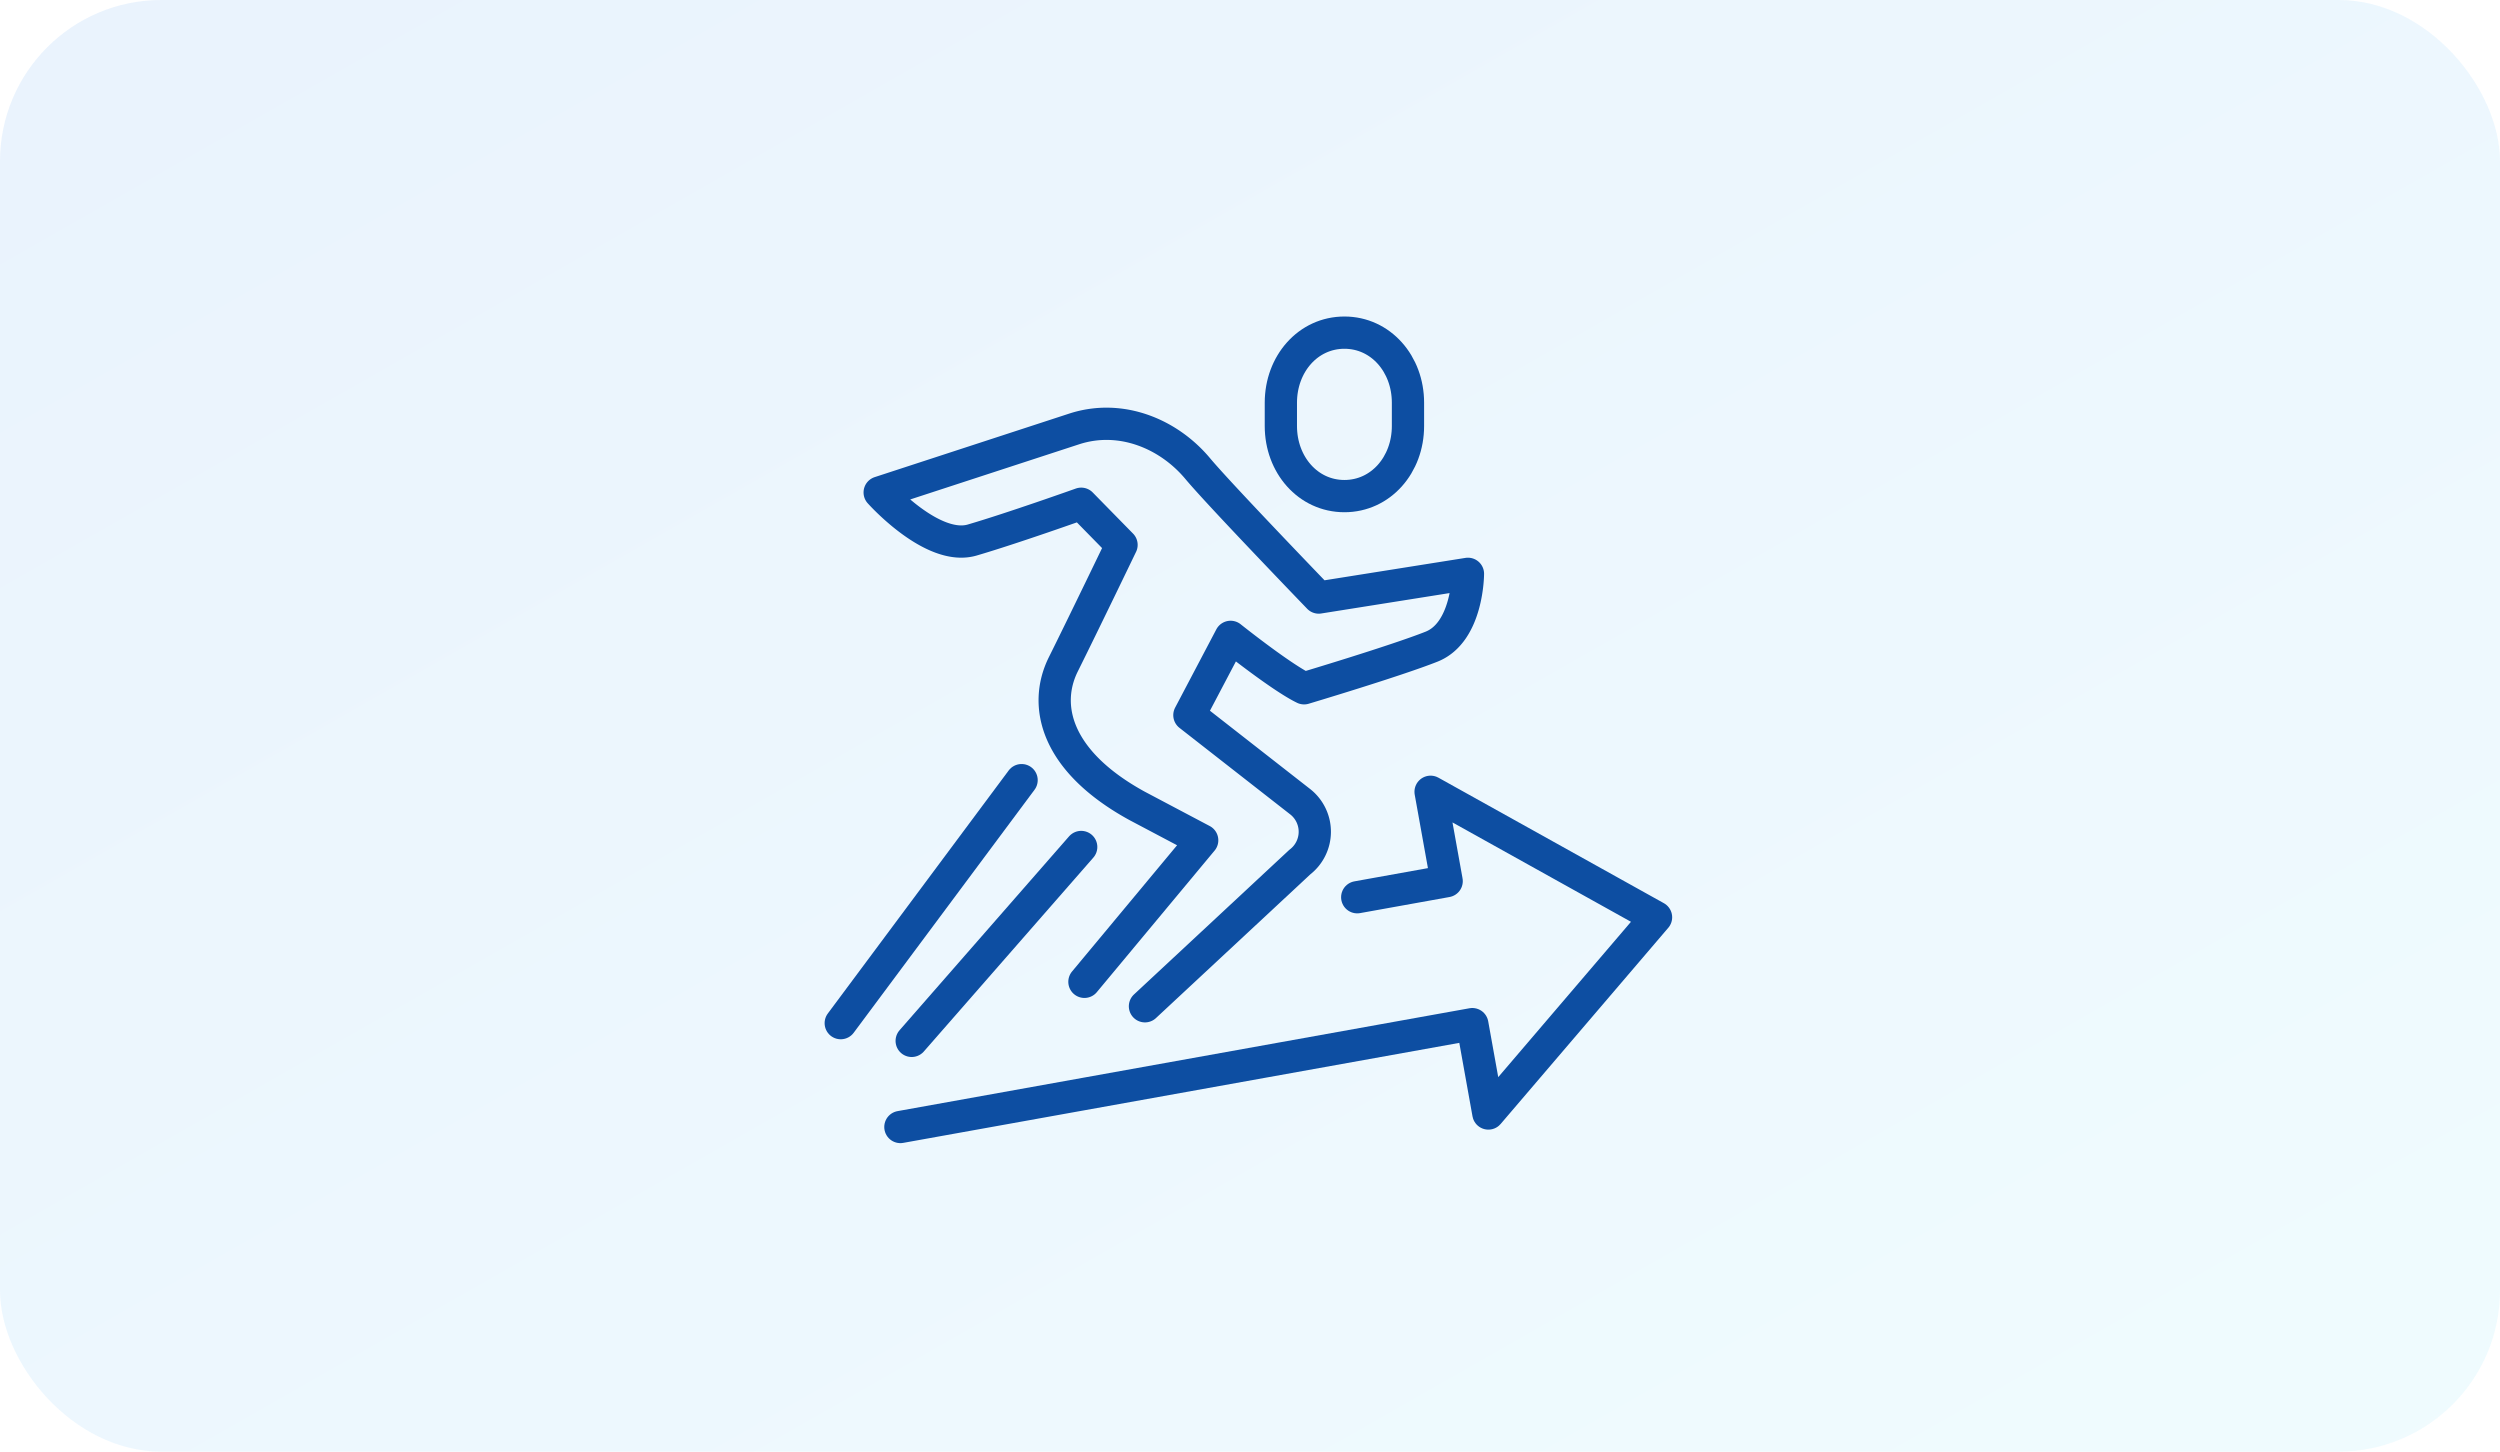 <svg xmlns="http://www.w3.org/2000/svg" xmlns:xlink="http://www.w3.org/1999/xlink" width="310" height="180" viewBox="0 0 310 180">
  <defs>
    <linearGradient id="linear-gradient" y1="0.01" x2="0.977" y2="1" gradientUnits="objectBoundingBox">
      <stop offset="0" stop-color="#2e89ed"/>
      <stop offset="1" stop-color="#6ae1ff"/>
    </linearGradient>
    <clipPath id="clip-path">
      <rect id="長方形_1784" data-name="長方形 1784" width="105.601" height="103" fill="none" stroke="#0d4ea2" stroke-width="4"/>
    </clipPath>
  </defs>
  <g id="education_sec03_pht01" transform="translate(-200 -3894)">
    <rect id="長方形_1766" data-name="長方形 1766" width="310" height="180" rx="20" transform="translate(200 3894)" opacity="0.1" fill="url(#linear-gradient)"/>
    <g id="グループ_6705" data-name="グループ 6705" transform="translate(302 3933)">
      <g id="グループ_6687" data-name="グループ 6687" clip-path="url(#clip-path)">
        <path id="パス_5977" data-name="パス 5977" d="M58.051,120.381,77.257,102.5a4.739,4.739,0,0,0,.1-7.439L63.561,84.282l5.109-9.706s6.258,5,9.112,6.375c0,0,11.292-3.373,15.8-5.158S98.1,66.759,98.1,66.759L79.6,69.7s-12.3-12.746-15-15.981c-3.591-4.306-9.517-6.817-15.324-4.927L25.156,56.669s6.532,7.342,11.468,5.9,13.52-4.5,13.52-4.5l5,5.1S50.472,72.87,47.93,77.974s-.978,12.02,9.155,17.564L65.146,99.8l-14.6,17.549" transform="translate(-18.075 -34.604)" fill="none" stroke="#0d4ea2" stroke-linecap="round" stroke-linejoin="round" stroke-width="4"/>
        <line id="線_690" data-name="線 690" y1="24.043" x2="21.02" transform="translate(11.049 66.026)" fill="none" stroke="#0d4ea2" stroke-linecap="round" stroke-linejoin="round" stroke-width="4"/>
        <line id="線_691" data-name="線 691" x1="22.425" y2="30.132" transform="translate(2.252 57.738)" fill="none" stroke="#0d4ea2" stroke-linecap="round" stroke-linejoin="round" stroke-width="4"/>
        <path id="パス_5978" data-name="パス 5978" d="M209.78,28.266c-4.512,0-7.881-3.888-7.881-8.685v-2.9c0-4.8,3.369-8.685,7.881-8.685s7.881,3.888,7.881,8.685v2.9C217.661,24.378,214.292,28.266,209.78,28.266Z" transform="translate(-145.072 -5.749)" fill="none" stroke="#0d4ea2" stroke-linecap="round" stroke-miterlimit="10" stroke-width="4"/>
        <path id="パス_5979" data-name="パス 5979" d="M90.928,223.338l11.09-1.995-1.993-11.081,27.956,15.563-20.79,24.33L105.2,239.074,34.28,251.829" transform="translate(-24.632 -151.081)" fill="none" stroke="#0d4ea2" stroke-linecap="round" stroke-linejoin="round" stroke-width="4"/>
      </g>
    </g>
  </g>
</svg>
